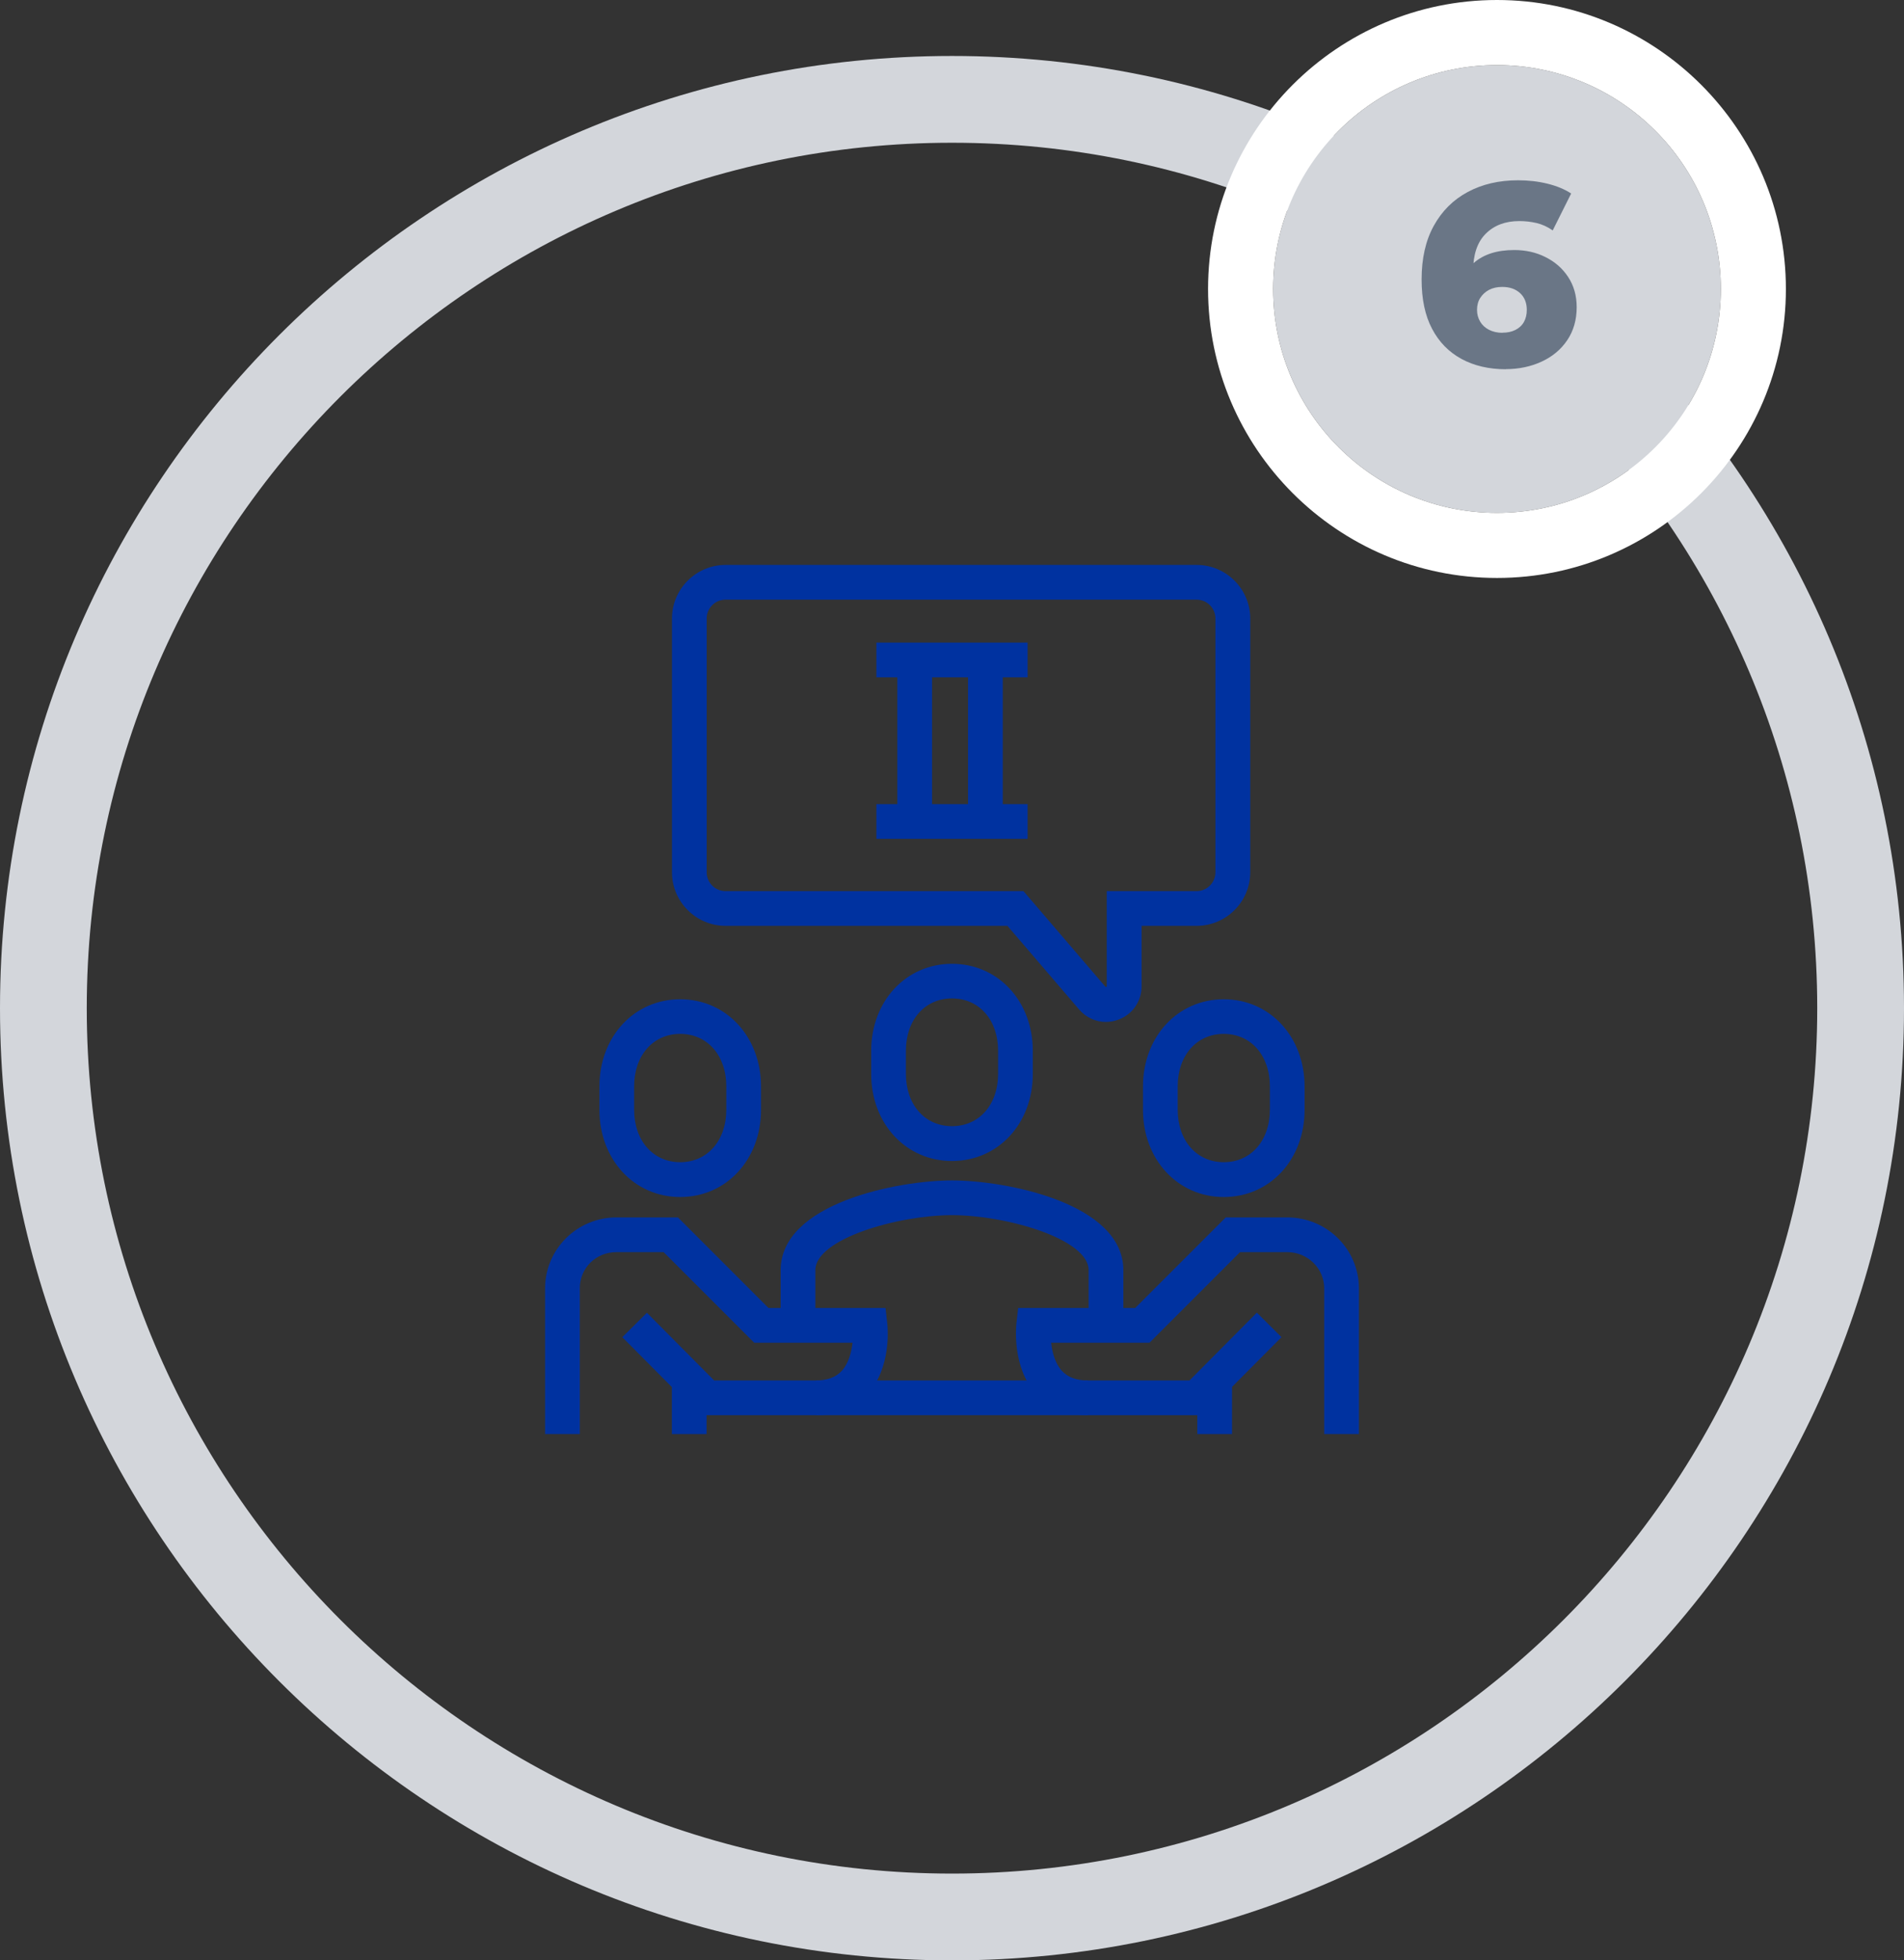 <?xml version="1.0" encoding="UTF-8"?>
<svg id="Layer_2" data-name="Layer 2" xmlns="http://www.w3.org/2000/svg" viewBox="0 0 175.56 180.72">
  <rect x="0" y="0" width="175.56" height="180.72" fill="#333333" stroke="none"/>
  <defs>
    <style>
      .cls-1 {
        fill: #d3d6db;
      }

      .cls-1, .cls-2, .cls-3, .cls-4 {
        stroke-width: 0px;
      }

      .cls-2 {
        fill: #fff;
      }

      .cls-3 {
        fill: #0032a0;
      }

      .cls-4 {
        fill: #6a7686;
      }
    </style>
  </defs>
  <g id="Layer_1-2" data-name="Layer 1">
    <g>
      <path class="cls-1" d="M87.78,180.72C39.38,180.72,0,141.35,0,92.94S39.38,5.16,87.78,5.16s87.78,39.38,87.78,87.78-39.38,87.78-87.78,87.78ZM87.78,13.16C43.79,13.16,8,48.95,8,92.94s35.79,79.78,79.78,79.78,79.78-35.79,79.78-79.78S131.77,13.16,87.78,13.16Z"/>
      <g>
        <circle class="cls-1" cx="138.03" cy="26.64" r="20.64"/>
        <path class="cls-2" d="M138.03,6c11.4,0,20.64,9.24,20.64,20.64s-9.24,20.64-20.64,20.64-20.64-9.24-20.64-20.64,9.24-20.64,20.64-20.64M138.03,0c-14.69,0-26.64,11.95-26.64,26.64s11.95,26.64,26.64,26.64,26.64-11.95,26.64-26.64S152.71,0,138.03,0h0Z"/>
      </g>
      <path class="cls-4" d="M138.85,34.04c-1.56,0-2.93-.32-4.09-.95-1.16-.63-2.07-1.55-2.71-2.77-.65-1.22-.97-2.74-.97-4.56,0-1.93.37-3.58,1.12-4.94.75-1.36,1.79-2.4,3.13-3.12,1.34-.72,2.89-1.08,4.64-1.08.94,0,1.84.1,2.7.31s1.59.51,2.2.91l-1.7,3.4c-.48-.33-.98-.56-1.49-.68-.52-.12-1.05-.18-1.59-.18-1.29,0-2.32.39-3.1,1.17s-1.16,1.93-1.16,3.44c0,.26,0,.53.01.83,0,.29.04.59.08.87l-1.2-.96c.32-.59.71-1.08,1.16-1.48.45-.4.99-.7,1.61-.9.62-.2,1.33-.3,2.13-.3,1.05,0,2.01.21,2.88.65.87.43,1.57,1.04,2.09,1.83s.79,1.72.79,2.79c0,1.16-.29,2.18-.87,3.04-.58.86-1.37,1.52-2.37,1.98-1,.46-2.1.69-3.31.69ZM138.54,30.67c.45,0,.84-.08,1.18-.25.34-.17.61-.41.79-.73.18-.32.27-.69.27-1.12,0-.65-.21-1.17-.62-1.55-.42-.38-.96-.57-1.65-.57-.46,0-.86.09-1.21.27-.34.18-.61.43-.81.74-.2.31-.3.68-.3,1.11,0,.4.1.76.29,1.08.19.32.46.57.81.75.35.18.77.28,1.24.28Z"/>
      <g>
        <path class="cls-3" d="M103.58,122.18h-3.2v-5.08c0-2.9-7.64-5.08-12.6-5.08s-12.6,2.18-12.6,5.08v5.08h-3.2v-5.08c0-6.2,10.85-8.28,15.8-8.28s15.8,2.08,15.8,8.28v5.08Z"/>
        <path class="cls-3" d="M87.78,107.03c-4.25,0-7.45-3.45-7.45-8.02v-2.14c0-4.57,3.2-8.02,7.45-8.02s7.45,3.45,7.45,8.02v2.14c0,4.57-3.2,8.02-7.45,8.02ZM87.78,92.04c-2.5,0-4.25,1.98-4.25,4.82v2.14c0,2.84,1.75,4.82,4.25,4.82s4.25-1.98,4.25-4.82v-2.14c0-2.84-1.75-4.82-4.25-4.82Z"/>
        <path class="cls-3" d="M62.72,110.35c-4.25,0-7.45-3.46-7.45-8.04v-2.15c0-4.59,3.2-8.04,7.45-8.04s7.45,3.46,7.45,8.04v2.15c0,4.59-3.2,8.04-7.45,8.04ZM62.72,95.31c-2.5,0-4.25,1.99-4.25,4.84v2.15c0,2.85,1.75,4.84,4.25,4.84s4.25-1.99,4.25-4.84v-2.15c0-2.85-1.75-4.84-4.25-4.84Z"/>
        <path class="cls-3" d="M112.84,110.35c-4.25,0-7.45-3.46-7.45-8.04v-2.15c0-4.59,3.2-8.04,7.45-8.04s7.45,3.46,7.45,8.04v2.15c0,4.59-3.2,8.04-7.45,8.04ZM112.84,95.31c-2.5,0-4.25,1.99-4.25,4.84v2.15c0,2.85,1.75,4.84,4.25,4.84s4.25-1.99,4.25-4.84v-2.15c0-2.85-1.75-4.84-4.25-4.84Z"/>
        <path class="cls-3" d="M125.3,132.2h-3.2v-13.43c0-1.84-1.53-3.34-3.41-3.34h-4.35l-8.35,8.35h-9.07c.1.87.36,1.9.98,2.58.55.61,1.34.9,2.42.9h9.36l6.21-6.25,2.27,2.26-7.15,7.19h-10.69c-1.99,0-3.66-.68-4.81-1.97-2.17-2.43-1.83-6.08-1.79-6.49l.16-1.42h10.79l8.35-8.35h5.67c3.65,0,6.61,2.93,6.61,6.54v13.43Z"/>
        <path class="cls-3" d="M53.46,132.2h-3.2v-13.43c0-3.61,2.95-6.54,6.58-6.54h5.67l8.35,8.35h10.79l.16,1.42c.05.41.38,4.06-1.79,6.49-1.16,1.29-2.82,1.97-4.81,1.97h-10.69l-7.14-7.19,2.27-2.25,6.2,6.24h9.36c1.09,0,1.88-.3,2.43-.91.61-.68.87-1.71.97-2.57h-9.07l-8.35-8.35h-4.35c-1.9,0-3.38,1.47-3.38,3.34v13.43Z"/>
        <rect class="cls-3" x="110.4" y="127.19" width="3.2" height="5.01"/>
        <rect class="cls-3" x="61.95" y="127.19" width="3.2" height="5.01"/>
        <rect class="cls-3" x="75.25" y="127.26" width="25.06" height="3.2"/>
        <rect class="cls-3" x="82.74" y="59.35" width="3.2" height="17.9"/>
        <rect class="cls-3" x="89.26" y="59.35" width="3.2" height="17.9"/>
        <rect class="cls-3" x="80.81" y="59.24" width="13.94" height="3.2"/>
        <rect class="cls-3" x="80.81" y="74.13" width="13.94" height="3.2"/>
        <path class="cls-3" d="M101.97,94.21c-.93,0-1.83-.4-2.47-1.15l-6.61-7.71h-25.99c-2.72,0-4.94-2.22-4.94-4.94v-23.39c0-2.72,2.22-4.94,4.94-4.94h43.44c2.72,0,4.94,2.22,4.94,4.94v23.39c0,2.72-2.22,4.94-4.94,4.94h-5.08v5.58c0,1.38-.84,2.59-2.14,3.07-.38.14-.77.21-1.15.21ZM66.9,55.28c-.96,0-1.74.78-1.74,1.74v23.39c0,.96.78,1.74,1.74,1.74h27.47l7.56,8.82h.12s0-8.82,0-8.82h8.28c.96,0,1.74-.78,1.74-1.74v-23.39c0-.96-.78-1.74-1.74-1.74h-43.44Z"/>
      </g>
    </g>
  </g>
</svg>
